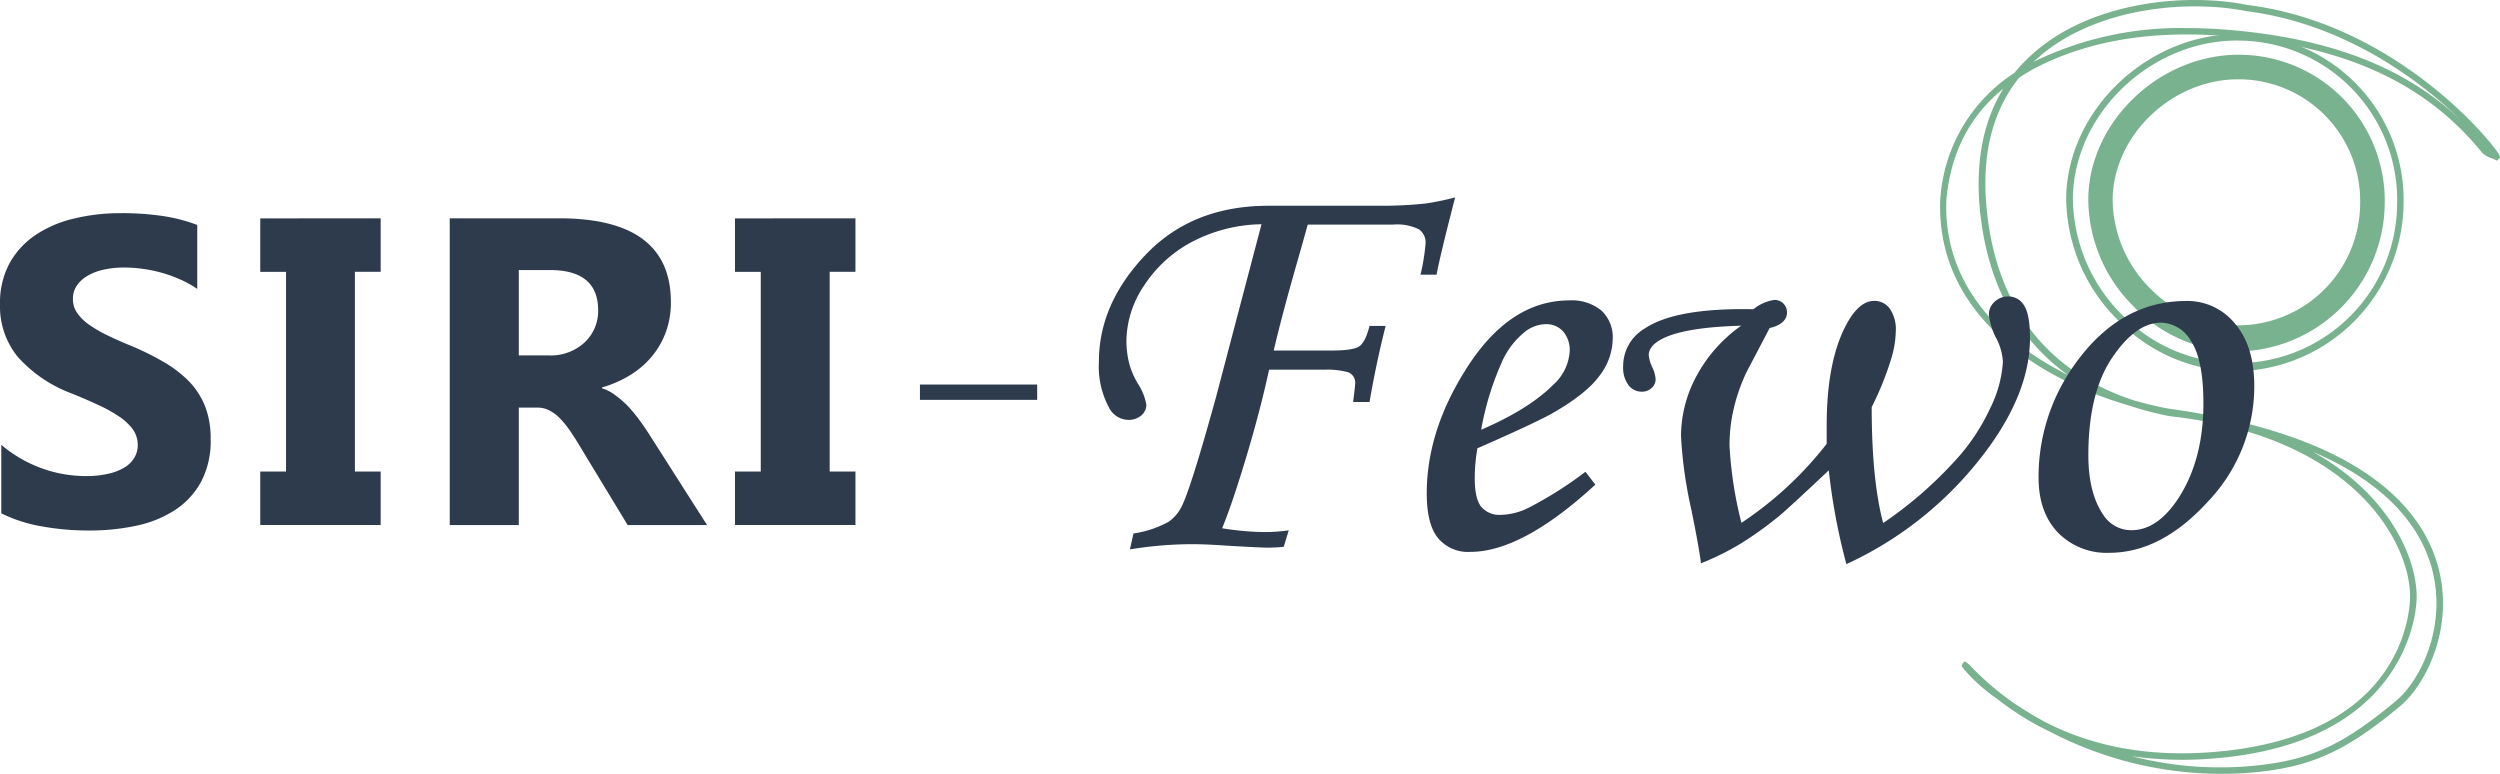 <svg xmlns="http://www.w3.org/2000/svg" viewBox="0 0 388.07 120.12"><defs><style>.cls-1{fill:#78b28f;}.cls-2{fill:#2e3b4d;}</style></defs><g id="Ebene_2" data-name="Ebene 2"><g id="Ebene_1-2" data-name="Ebene 1"><path class="cls-1" d="M346.88,57.63h-.36a26,26,0,0,1-18-8.18,26.86,26.86,0,0,1-7.79-18.86C321,16.88,333.66,5.07,347.69,5.3A25.74,25.74,0,0,1,373.1,31.73a26.32,26.32,0,0,1-26.22,25.9Zm.39-51.34c-13.39,0-25.25,11.27-25.5,24.32a25.82,25.82,0,0,0,7.51,18.14,24.89,24.89,0,0,0,42.82-17A24.74,24.74,0,0,0,347.67,6.3h-.4Z"/><path class="cls-1" d="M344.61,120.12a57.68,57.68,0,0,1-26.36-6.52,43.33,43.33,0,0,1-8.24-5.12,26.41,26.41,0,0,1-5.36-4.85l-.16-.3.19-.33.28-.34.38.23a6.22,6.22,0,0,1,.82.78,45.2,45.2,0,0,0,6,5.16,57.55,57.55,0,0,0,5.2,3.2c7.39,3.82,15.9,5.42,25.44,4.76,27.5-1.89,30.9-18.34,31.28-23.34.62-8-7.65-25.57-37.17-28.83l-.38-.07A48.13,48.13,0,0,1,330.65,63c-15.1-4.37-30.14-14.71-29.47-32A25.31,25.31,0,0,1,312.71,11.3a23.91,23.91,0,0,1,3-3.09C324.62.32,339.15-1.18,348.86.77,372.36,3.7,387.52,22.83,388,24.15l.1.29-.48.51-.32-.16a5.42,5.42,0,0,0-.6-.26,3.18,3.18,0,0,1-1.44-.87c-8.7-10.72-21.09-16.44-39-18-11.5-1-21.09.43-29.32,4.39a31,31,0,0,0-3.51,2c-4,5-5.7,11.43-5.14,19.2.79,11.18,5.53,25.08,22.8,30.86,1.87.53,3.74,1,5.58,1.33,29.92,4.13,39.2,15.47,41.72,24.25,2.72,9.51-1.76,18.54-5.82,21.92-8.19,6.83-13.54,9.31-22,10.22A54.66,54.66,0,0,1,344.61,120.12Zm-13.72-2.74a54.9,54.9,0,0,0,19.52,1.43c8.37-.9,13.39-3.23,21.5-10,3.85-3.2,8.09-11.8,5.5-20.87C375.75,82.17,371,75.25,359,70.13c12.6,7,16.55,17.62,16.1,23.4-.29,3.7-3.19,22.26-32.21,24.26A55.53,55.53,0,0,1,330.89,117.38Zm-20-103.55c-5.2,4.25-8.13,10-8.76,17.26-.49,12.88,8.17,21.79,18.93,27.15-10-7.08-13.18-17.88-13.83-26.95C306.78,24.46,308,18.61,310.93,13.83ZM385.17,22l.82,1C385.76,22.73,385.48,22.4,385.17,22ZM339.42,4.36q3.33,0,6.9.31c15.62,1.36,27.13,5.85,35.69,14-6.27-6.11-18-15-33.31-16.94C339.19-.15,325,1.3,316.33,9l-.67.61.83-.41A51.89,51.89,0,0,1,339.42,4.36Z"/><path class="cls-1" d="M347.11,54.56h-.33A22.83,22.83,0,0,1,331,47.37a23.56,23.56,0,0,1-6.84-16.59C324.35,18.7,335.44,8.32,347.8,8.5h0a22.65,22.65,0,0,1,22.37,23.26,23.17,23.17,0,0,1-23.06,22.8Zm.31-42.25c-10.23,0-19.29,8.59-19.48,18.54a19.75,19.75,0,0,0,5.76,13.86,19,19,0,0,0,32.66-13,18.89,18.89,0,0,0-18.63-19.4Z"/><path class="cls-2" d="M.2,79.68V69.05a20.5,20.5,0,0,0,6.27,3.64,20.14,20.14,0,0,0,6.84,1.21,14.86,14.86,0,0,0,3.54-.37,8.13,8.13,0,0,0,2.52-1A4.32,4.32,0,0,0,20.88,71a3.7,3.7,0,0,0,.5-1.9,4.18,4.18,0,0,0-.79-2.5,8.73,8.73,0,0,0-2.18-2,22.34,22.34,0,0,0-3.27-1.79c-1.26-.58-2.62-1.17-4.08-1.76a20.94,20.94,0,0,1-8.32-5.68A12.39,12.39,0,0,1,0,47.24a13,13,0,0,1,1.49-6.39,12.71,12.71,0,0,1,4.07-4.4,18.23,18.23,0,0,1,6-2.54,30.24,30.24,0,0,1,7.17-.82,42.91,42.91,0,0,1,6.59.45,26,26,0,0,1,5.3,1.38v9.93A15.68,15.68,0,0,0,28,43.39a21.14,21.14,0,0,0-5.87-1.66,20,20,0,0,0-2.81-.2,14.22,14.22,0,0,0-3.32.35,8.34,8.34,0,0,0-2.52,1,5,5,0,0,0-1.6,1.52,3.6,3.6,0,0,0-.56,2,3.76,3.76,0,0,0,.63,2.14,7.42,7.42,0,0,0,1.79,1.8,20.38,20.38,0,0,0,2.83,1.66c1.1.54,2.35,1.1,3.75,1.67a43.8,43.8,0,0,1,5.13,2.54,18.61,18.61,0,0,1,3.9,3,12,12,0,0,1,2.49,3.87,13.79,13.79,0,0,1,.86,5.06,13.51,13.51,0,0,1-1.51,6.69,12.25,12.25,0,0,1-4.1,4.39,17.76,17.76,0,0,1-6,2.4,34.61,34.61,0,0,1-7.25.73,40.49,40.49,0,0,1-7.45-.66A22.64,22.64,0,0,1,.2,79.68Z"/><path class="cls-2" d="M59.09,33.89v8.3h-4v31h4v8.3H40.4V73.2h4v-31h-4v-8.3Z"/><path class="cls-2" d="M109.75,81.5H97.43L90,69.25c-.55-.93-1.09-1.76-1.59-2.49a14.66,14.66,0,0,0-1.55-1.88,6.11,6.11,0,0,0-1.63-1.19,4,4,0,0,0-1.84-.42H80.53V81.5H69.81V33.89h17q17.32,0,17.33,13a13.41,13.41,0,0,1-.76,4.6,12.87,12.87,0,0,1-2.16,3.8,13.62,13.62,0,0,1-3.37,2.92,17.68,17.68,0,0,1-4.4,1.93v.13a6.81,6.81,0,0,1,2.06,1.08A15.41,15.41,0,0,1,97.43,63a24.93,24.93,0,0,1,1.78,2.14c.56.77,1.08,1.51,1.54,2.24ZM80.53,41.92V55.17h4.65a7.72,7.72,0,0,0,5.55-2,6.66,6.66,0,0,0,2.12-5q0-6.24-7.47-6.25Z"/><path class="cls-2" d="M132.79,33.89v8.3h-4v31h4v8.3h-18.7V73.2h4v-31h-4v-8.3Z"/><path class="cls-2" d="M161,62.07H142.8V59.69H161Z"/><path class="cls-2" d="M223,42.64h-2.5a31.76,31.76,0,0,0,.79-4.86,2.48,2.48,0,0,0-1.06-2.2,7.79,7.79,0,0,0-4-.72l-3,0-1,0H203c-.19.69-.68,2.45-1.48,5.26q-2.51,8.72-3.8,14.29h9c2.19,0,3.6-.21,4.25-.63s1.19-1.49,1.62-3.19h2.5q-1.44,5.65-2.5,11.81h-2.55c.22-1.71.33-2.71.33-3a1.73,1.73,0,0,0-1.11-1.62,12.34,12.34,0,0,0-3.51-.4H197q-1.35,6.24-3.52,13.48T189.71,82a42.67,42.67,0,0,0,6.6.59,25.83,25.83,0,0,0,3.74-.27l-.78,2.56c-.9.09-1.73.13-2.5.13s-2.81-.1-6.39-.31c-2.13-.15-3.93-.23-5.41-.23a61.11,61.11,0,0,0-9.58.81l.56-2.47a16.23,16.23,0,0,0,5.43-1.8,6.4,6.4,0,0,0,2-2.29q1.42-2.73,5.36-17l7.08-26.91A23.93,23.93,0,0,0,185,37.56a20,20,0,0,0-7.4,6.76,15.63,15.63,0,0,0-2.75,8.6,14.69,14.69,0,0,0,.46,3.6,12.47,12.47,0,0,0,1.3,3,8.69,8.69,0,0,1,1.34,3.33,2.17,2.17,0,0,1-.79,1.64,3,3,0,0,1-2,.69,3.43,3.43,0,0,1-3-1.89,13.45,13.45,0,0,1-1.58-7.14q0-9,7.27-16.62T197,31.94h17.77a65,65,0,0,0,6.52-.35,40.6,40.6,0,0,0,4.59-.95Q223.46,40,223,42.64Z"/><path class="cls-2" d="M246.11,73.23l1.53,2Q236.3,85.67,228.21,85.67a6.05,6.05,0,0,1-5-2.16c-1.16-1.43-1.74-3.74-1.74-6.91q0-9.61,6-19.14,6.75-10.83,16.14-10.83a7.21,7.21,0,0,1,5,1.6,5.66,5.66,0,0,1,1.73,4.38,9.61,9.61,0,0,1-2.08,5.75q-2.08,2.84-7.45,5.88-2.68,1.49-11.48,5.35a28.19,28.19,0,0,0-.41,4.63c0,2.12.34,3.61,1,4.44a3.69,3.69,0,0,0,3,1.26,10.11,10.11,0,0,0,4.16-1A58.92,58.92,0,0,0,246.11,73.23Zm-16.19-6.52q7.46-3.22,11.2-7a7.57,7.57,0,0,0,2.54-5.16,4.42,4.42,0,0,0-1-3.08,3.47,3.47,0,0,0-2.71-1.15,5.38,5.38,0,0,0-3.33,1.26,12.46,12.46,0,0,0-3.65,5A44.1,44.1,0,0,0,229.92,66.71Z"/><path class="cls-2" d="M272.18,48a6.7,6.7,0,0,1,3.21-1.44,1.91,1.91,0,0,1,2,1.94c0,1.16-.9,2-2.69,2.42l-3.56,6.78a28,28,0,0,0-2,5.66,24.93,24.93,0,0,0-.67,5.8,61.21,61.21,0,0,0,1.85,12,56,56,0,0,0,13.23-12.26c0-1.29,0-2.24,0-2.83q0-9.89,3-15.59c1.33-2.52,2.79-3.78,4.4-3.78a2.94,2.94,0,0,1,2.38,1.19,5.61,5.61,0,0,1,.95,3.53,15.58,15.58,0,0,1-.74,4.36,47.1,47.1,0,0,1-3,7.41q0,11.33,1.78,18a62,62,0,0,0,10.77-9.25,31.53,31.53,0,0,0,5.82-8.52,18.87,18.87,0,0,0,2-7.25,9,9,0,0,0-1-3.6,10.35,10.35,0,0,1-1.18-3.72,2.63,2.63,0,0,1,.88-2,3,3,0,0,1,2.15-.83,2.78,2.78,0,0,1,2.44,1.41c.61.94.91,2.63.91,5.05q0,9.25-8.28,19.41a56.28,56.28,0,0,1-20.22,15.68,96.39,96.39,0,0,1-2.73-14.56Q277.52,79,276,80.24a56.32,56.32,0,0,1-5.89,4.2,41.4,41.4,0,0,1-6.07,3c-.21-1.71-.71-4.46-1.48-8.27a67,67,0,0,1-1.62-11.5,19.75,19.75,0,0,1,2.34-9.18,22.7,22.7,0,0,1,7-7.93c-5.59.15-9.56.78-11.94,1.88-1.6.75-2.41,1.65-2.41,2.7a5.7,5.7,0,0,0,.56,1.89,5.22,5.22,0,0,1,.51,1.79,1.87,1.87,0,0,1-.61,1.4,2.16,2.16,0,0,1-1.54.58,2.54,2.54,0,0,1-2.05-1,4.53,4.53,0,0,1-.84-2.92A6.77,6.77,0,0,1,255.3,51Q260.13,47.76,272.18,48Z"/><path class="cls-2" d="M339.39,46.72a9.51,9.51,0,0,1,7.54,3.51q3,3.5,3,9.75a25.93,25.93,0,0,1-7.22,17.9q-7.22,7.92-15.27,7.93a10.57,10.57,0,0,1-8-3.15q-3-3.14-3-8.58A29.94,29.94,0,0,1,322,56.65Q329,46.72,339.39,46.72Zm-3.93,3.37q-3.94,0-7.61,5.46t-3.68,15.07q0,5.85,2.26,9.21a5.14,5.14,0,0,0,4.45,2.47c2.59,0,4.95-1.55,7.08-4.67q4.07-6.06,4.07-15c0-4.49-.63-7.7-1.88-9.61A5.49,5.49,0,0,0,335.46,50.09Z"/></g></g></svg>